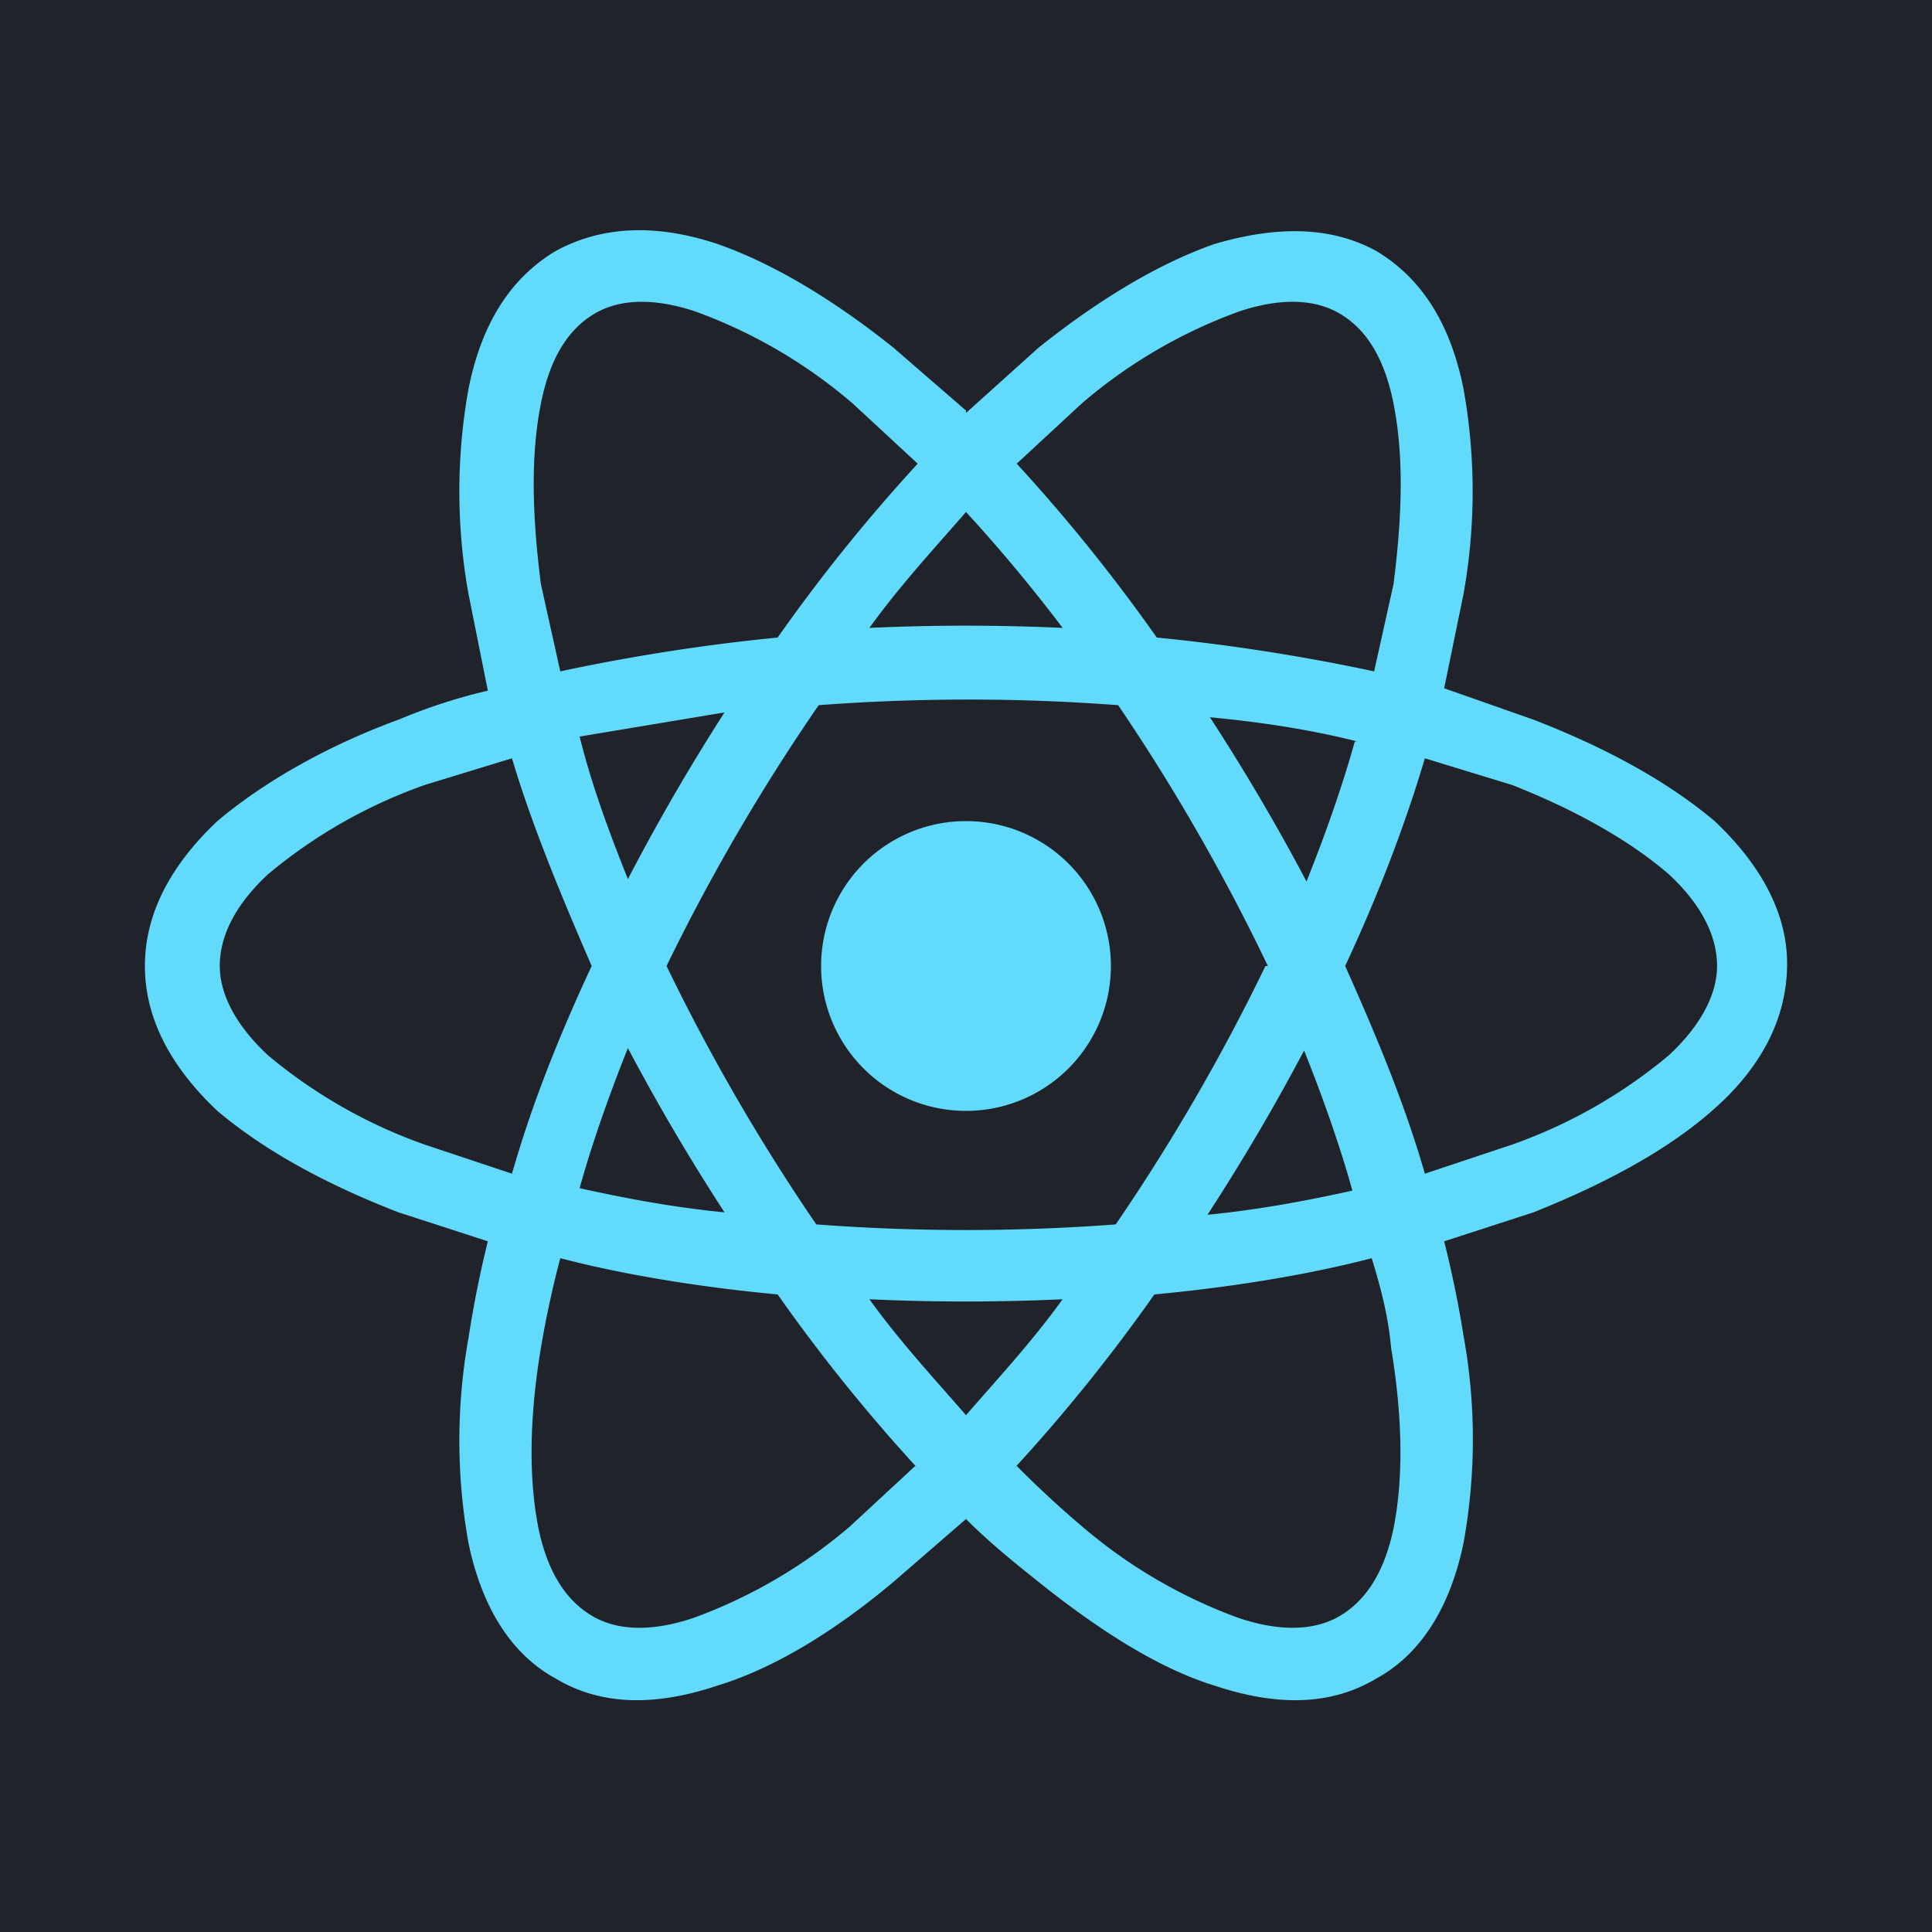 <svg xmlns="http://www.w3.org/2000/svg" viewBox="0 0 80 80">
  <rect width="100%" height="100%" fill="#202329"/>
  <path fill="#61DAFB" d="M46 40a6 6 0 1 1-12 0 6 6 0 0 1 12 0Z"/>
  <path fill="#61DAFB" fill-rule="evenodd" d="m40 17-3-2.6c-2.5-2-5-3.5-7.3-4.3-2.4-.8-4.7-.8-6.7.3-2 1.2-3.1 3.2-3.6 5.7a24 24 0 0 0 0 8.5l.8 4c-1.3.3-2.5.7-3.7 1.2-3 1.1-5.6 2.6-7.5 4.2-1.8 1.7-3 3.7-3 6s1.2 4.3 3 6c1.9 1.6 4.4 3 7.5 4.2l3.7 1.2a45 45 0 0 0-.8 4 24 24 0 0 0 0 8.5c.5 2.4 1.6 4.5 3.6 5.6 2 1.2 4.3 1.1 6.7.3 2.3-.7 4.8-2.2 7.3-4.3l3-2.6c1 1 2 1.8 3 2.6 2.5 2 5 3.6 7.3 4.3 2.4.8 4.7.9 6.7-.3 2-1.1 3.1-3.2 3.6-5.6a24 24 0 0 0 0-8.6 45 45 0 0 0-.8-3.9l3.7-1.2c3-1.2 5.6-2.6 7.5-4.3 1.8-1.6 3-3.6 3-6 0-2.2-1.2-4.2-3-5.9-1.9-1.6-4.4-3-7.5-4.2l-3.7-1.3.8-3.9a24 24 0 0 0 0-8.5c-.5-2.5-1.6-4.5-3.6-5.7-2-1.1-4.3-1-6.7-.3-2.3.8-4.8 2.3-7.3 4.3l-3 2.7Zm15.5-4c1 .6 1.8 1.7 2.2 3.7.4 2 .4 4.4 0 7.5l-.8 3.6c-2.8-.6-5.9-1.1-9-1.4a71 71 0 0 0-5.8-7.2l2.7-2.5a21 21 0 0 1 6.5-3.8c1.8-.6 3.2-.5 4.2.1ZM38 19.2l-2.7-2.5a21 21 0 0 0-6.5-3.8c-1.8-.6-3.2-.5-4.2.1s-1.8 1.7-2.2 3.7c-.4 2-.4 4.4 0 7.5l.8 3.6c2.8-.6 5.9-1.1 9-1.4a71 71 0 0 1 5.8-7.2Zm18.2 11.5c-2-.5-4-.8-6.1-1a87.4 87.4 0 0 1 4 6.8c.8-2 1.5-4 2-5.8Zm-.5 9.3c1.4-3 2.5-5.9 3.3-8.6l3.6 1.1c2.8 1.1 5 2.4 6.5 3.7 1.4 1.3 2 2.6 2 3.8 0 1.1-.6 2.4-2 3.7a21 21 0 0 1-6.5 3.7l-3.6 1.2c-.8-2.8-2-5.7-3.3-8.6Zm-3.2 0a83.2 83.2 0 0 0-6.2-10.8 82.7 82.7 0 0 0-12.4 0A83.3 83.3 0 0 0 27.6 40a83.3 83.3 0 0 0 6.2 10.7 82.7 82.7 0 0 0 12.4 0A83.2 83.2 0 0 0 52.4 40ZM50 50.3a87.4 87.4 0 0 0 4-6.8c.8 2 1.5 4 2 5.8-1.8.4-3.9.8-6 1Zm-6 3.5a86.8 86.8 0 0 1-8 0c1.3 1.8 2.7 3.3 4 4.8 1.3-1.5 2.7-3 4-4.8Zm-2 7a71 71 0 0 0 5.8-7.2c3.2-.3 6.3-.8 9-1.5.4 1.3.7 2.5.8 3.7.5 3 .5 5.5.1 7.5-.4 1.9-1.2 3-2.2 3.6-1 .6-2.4.7-4.2.1a21 21 0 0 1-6.5-3.8 42 42 0 0 1-2.7-2.5Zm-4 0a71 71 0 0 1-5.8-7.2c-3.2-.3-6.3-.8-9-1.5a42 42 0 0 0-.8 3.7c-.5 3-.5 5.5-.1 7.5.4 1.9 1.2 3 2.2 3.6 1 .6 2.4.7 4.2.1a21 21 0 0 0 6.5-3.8l2.7-2.5ZM24 49.2c1.8.4 3.9.8 6 1a87.4 87.4 0 0 1-4-6.8c-.8 2-1.5 4-2 5.8Zm2-12.8a87.3 87.3 0 0 1 4-6.9l-6 1c.5 2 1.2 3.9 2 5.9ZM24.5 40c-1.4 3-2.5 5.8-3.3 8.6l-3.6-1.2a21 21 0 0 1-6.5-3.7c-1.4-1.3-2-2.6-2-3.7 0-1.2.6-2.5 2-3.8a21 21 0 0 1 6.5-3.7l3.6-1.1c.8 2.7 2 5.6 3.3 8.6ZM36 26a86.8 86.8 0 0 1 8 0 65.6 65.6 0 0 0-4-4.8c-1.3 1.5-2.7 3-4 4.8Z" clip-rule="evenodd"/>
</svg>